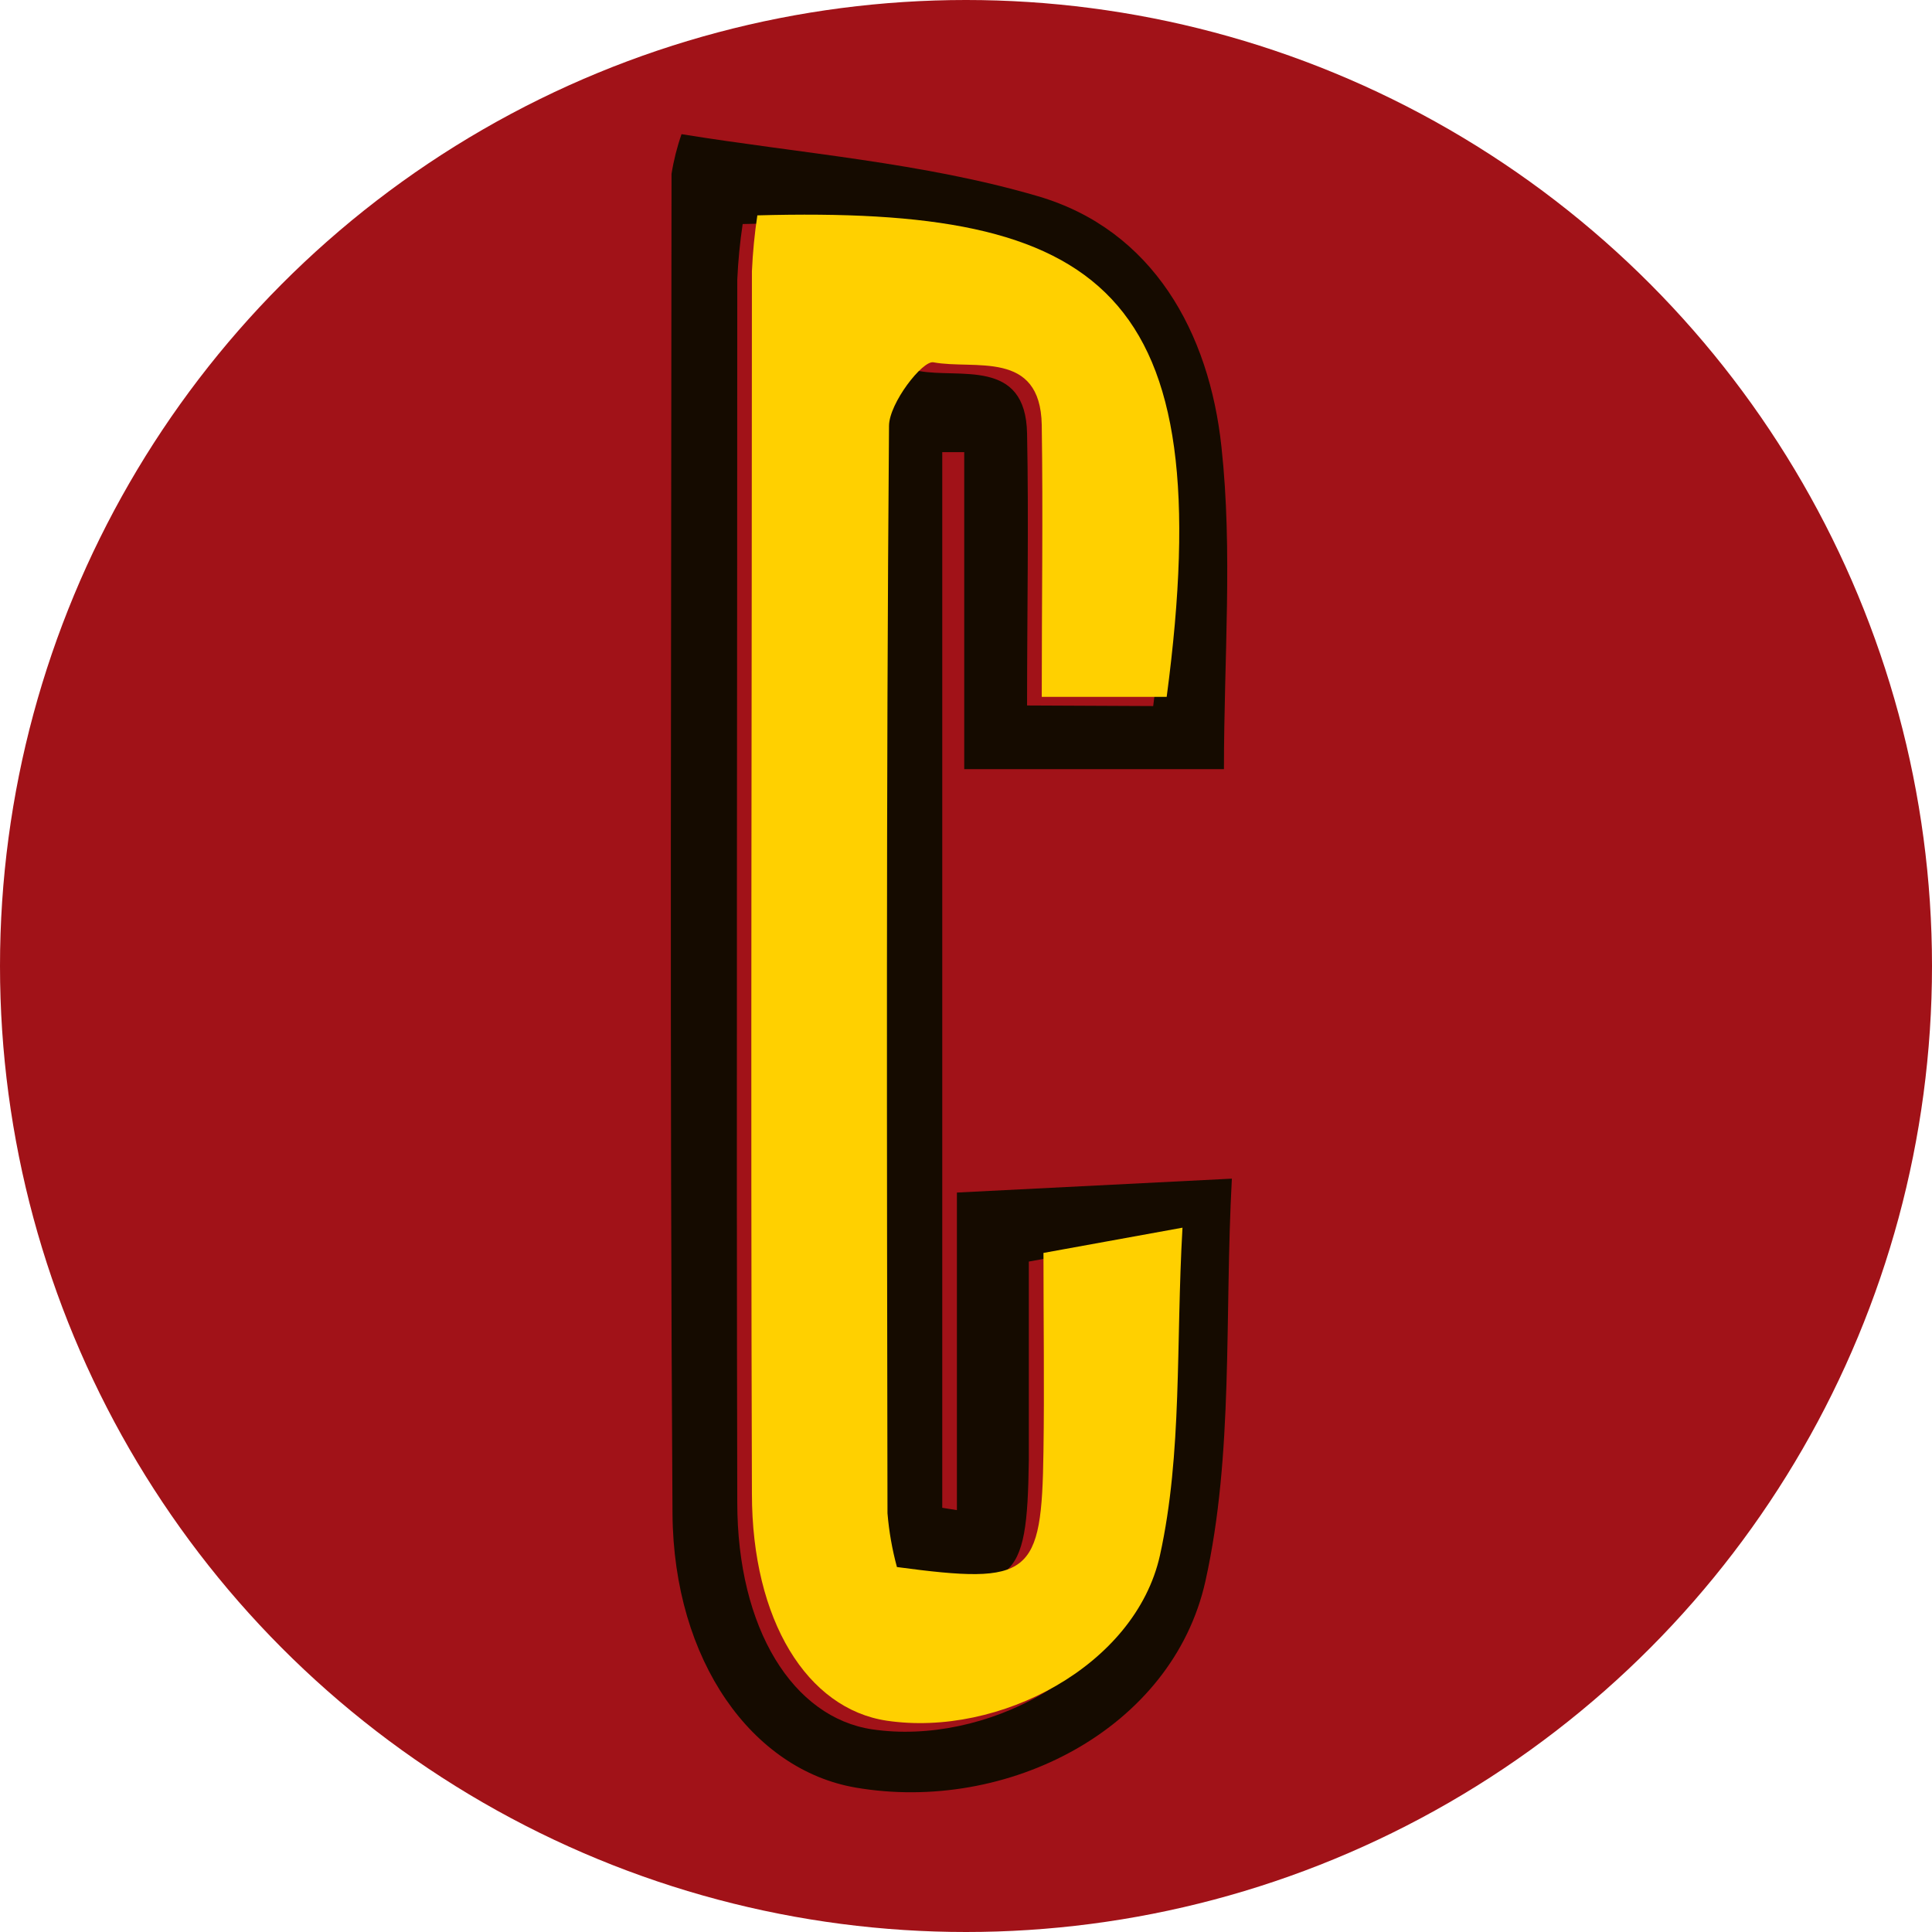 <svg width="72" height="72" viewBox="0 0 72 72" fill="none" xmlns="http://www.w3.org/2000/svg">
<circle cx="36" cy="36" r="36" fill="#A11218"/>
<path d="M25.399 5C29.833 5.719 34.403 6.056 38.686 7.314C42.969 8.571 45.067 12.394 45.52 16.655C45.944 20.543 45.613 24.509 45.613 28.663H35.934V16.849H35.115V56.191L35.661 56.278V44.443L45.908 43.925C45.627 49.114 45.98 54.172 44.923 58.922C43.694 64.441 37.536 67.588 31.888 66.618C28.044 65.957 25.105 61.911 25.062 56.414C24.954 39.772 25.019 23.122 25.026 6.48C25.106 5.977 25.231 5.481 25.399 5ZM42.976 26.313C45.002 11.058 40.547 8.018 27.677 8.349C27.574 9.037 27.507 9.73 27.476 10.425C27.476 25.609 27.44 40.8 27.476 55.983C27.476 60.711 29.56 64.01 32.506 64.448C36.681 65.066 41.761 62.407 42.681 58.29C43.529 54.481 43.27 50.421 43.522 46.074L38.341 47.015C38.341 49.652 38.341 52.045 38.341 54.41C38.276 59.073 37.874 59.396 32.88 58.721C32.702 58.065 32.584 57.394 32.528 56.716C32.528 43.207 32.477 29.698 32.585 16.188C32.585 15.348 33.828 13.752 34.238 13.824C35.761 14.112 38.226 13.335 38.276 16.16C38.341 19.465 38.276 22.778 38.276 26.291L42.976 26.313Z" fill="#150B00"/>
<path d="M43.479 25.969H38.823C38.823 22.455 38.873 19.143 38.823 15.837C38.772 13.013 36.308 13.789 34.784 13.502C34.375 13.43 33.139 15.025 33.131 15.866C33.024 29.375 33.052 42.885 33.074 56.394C33.13 57.071 33.248 57.742 33.426 58.399C38.42 59.067 38.823 58.743 38.887 54.087C38.923 51.709 38.887 49.33 38.887 46.693L44.068 45.752C43.817 50.099 44.068 54.159 43.227 57.968C42.308 62.085 37.227 64.744 33.052 64.126C30.085 63.687 28.022 60.389 28.022 55.661C27.972 40.477 28.022 25.287 28.022 10.103C28.053 9.408 28.12 8.715 28.224 8.026C41.065 7.674 45.505 10.714 43.479 25.969Z" fill="#FFD000"/>
</svg>
